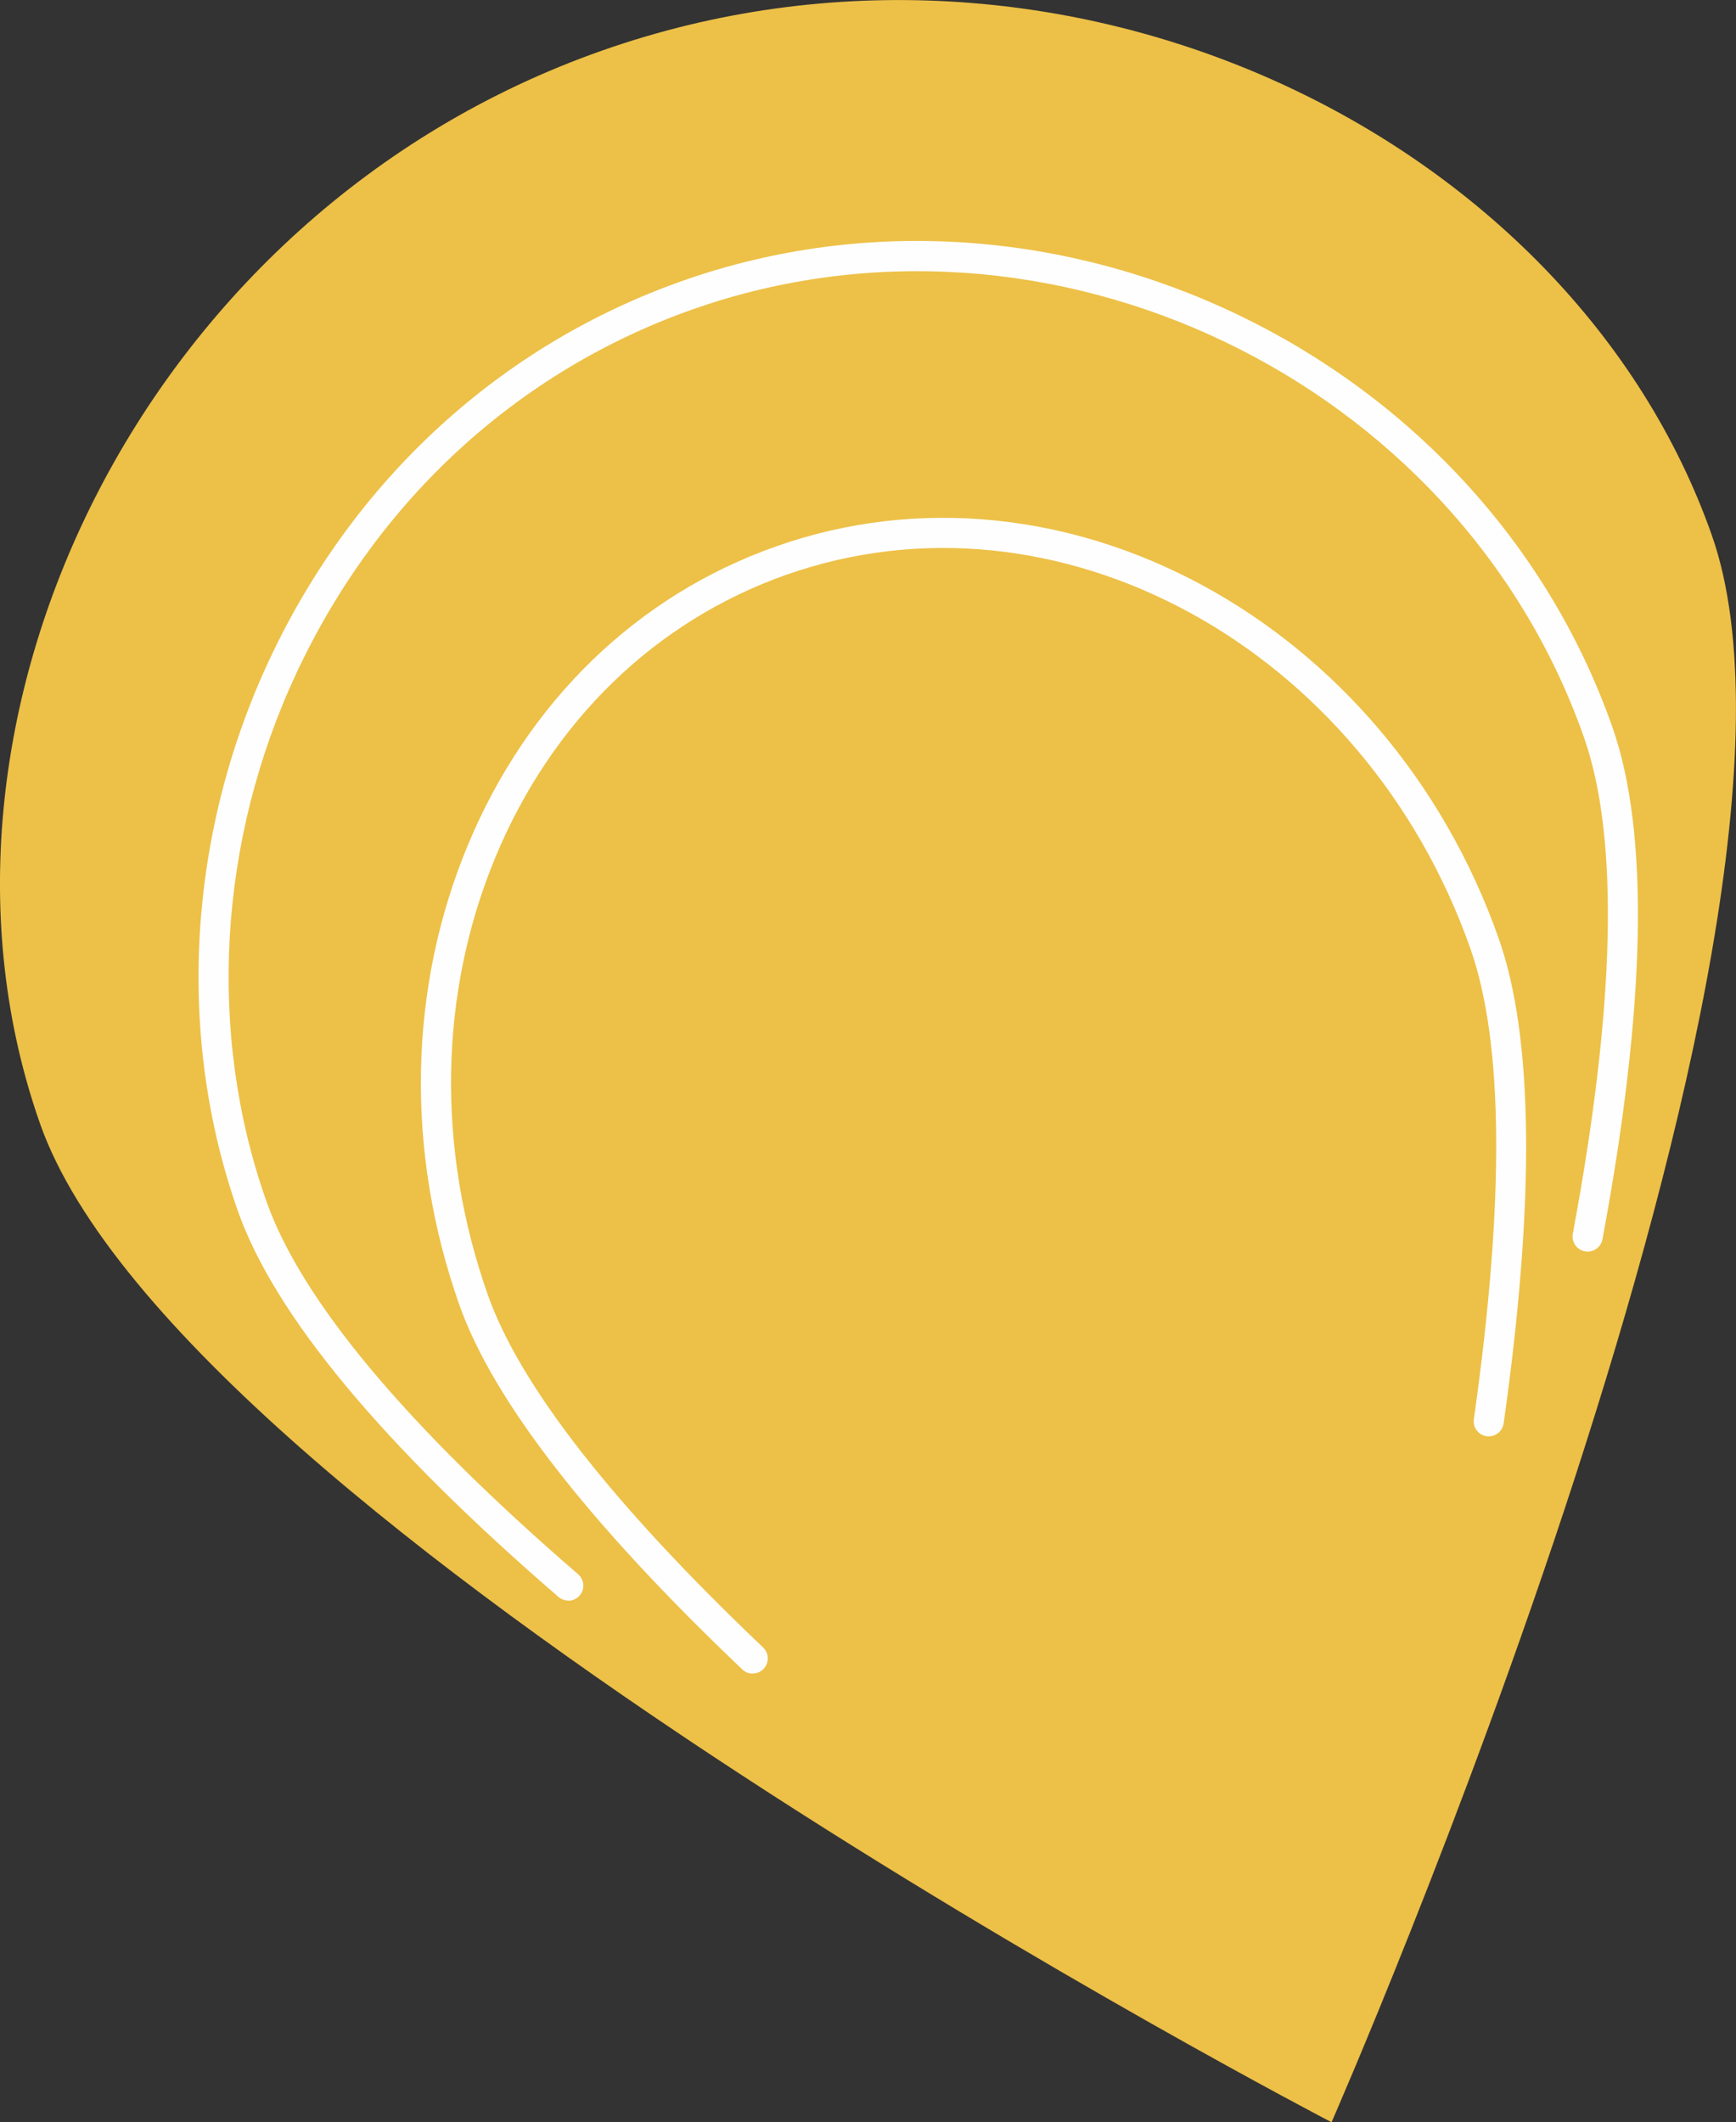 <svg xmlns="http://www.w3.org/2000/svg" id="Layer_2" data-name="Layer 2" viewBox="0 0 157.95 193.1"><rect x="0" y="0" width="157.95" height="193.1" fill="#333333" stroke="none"/><g id="Layer_1-2" data-name="Layer 1"><path id="Fill-4" d="M155.74,48.67c12.84,36.43-34.59,144.43-34.59,144.43,0,0-104.66-54.41-117.5-90.84C-9.18,65.83,12.73,19.41,54.73,4.62c41.99-14.8,88.17,7.62,101.01,44.05" style="fill: #edc047; fill-rule: evenodd; stroke-width: 0px;"></path><path id="Fill-6" d="M51.71,145.63c-.32,0-.64-.11-.9-.33-16.02-13.84-25.83-25.65-29.17-35.12-5.63-15.98-4.58-34.28,2.89-50.2,7.68-16.37,21.02-28.6,37.58-34.43,33.89-11.94,72.63,6.64,84.58,40.57,3.39,9.62,3.09,25.31-.89,46.64-.14.74-.86,1.24-1.6,1.1-.74-.14-1.24-.86-1.1-1.6,3.89-20.85,4.23-36.06,1-45.22-11.46-32.53-48.59-50.33-81.08-38.89-15.86,5.59-28.65,17.31-36.01,33.01-7.17,15.28-8.18,32.82-2.78,48.12,3.17,9.01,12.72,20.44,28.37,33.96.57.5.64,1.36.14,1.93-.27.31-.65.48-1.04.48" style="fill: #fefefe; fill-rule: evenodd; stroke-width: 0px;"></path><path id="Fill-8" d="M68.48,152.28c-.34,0-.68-.13-.94-.38-14.03-13.34-22.69-24.51-25.75-33.18-4.92-13.96-4.64-28.81.78-41.83,5.44-13.07,15.4-22.72,28.06-27.18,26.07-9.19,55.56,6.82,65.73,35.68,3.17,9,3.32,23.84.45,44.12-.11.75-.79,1.27-1.55,1.17-.75-.11-1.27-.8-1.16-1.55,2.81-19.84,2.71-34.25-.32-42.83-9.67-27.43-37.59-42.69-62.24-34-11.91,4.2-21.3,13.3-26.44,25.64-5.16,12.39-5.41,26.55-.72,39.86,2.91,8.26,11.34,19.06,25.05,32.1.55.52.57,1.39.05,1.94-.27.29-.63.43-.99.43" style="fill: #fefefe; fill-rule: evenodd; stroke-width: 0px;"></path></g></svg>